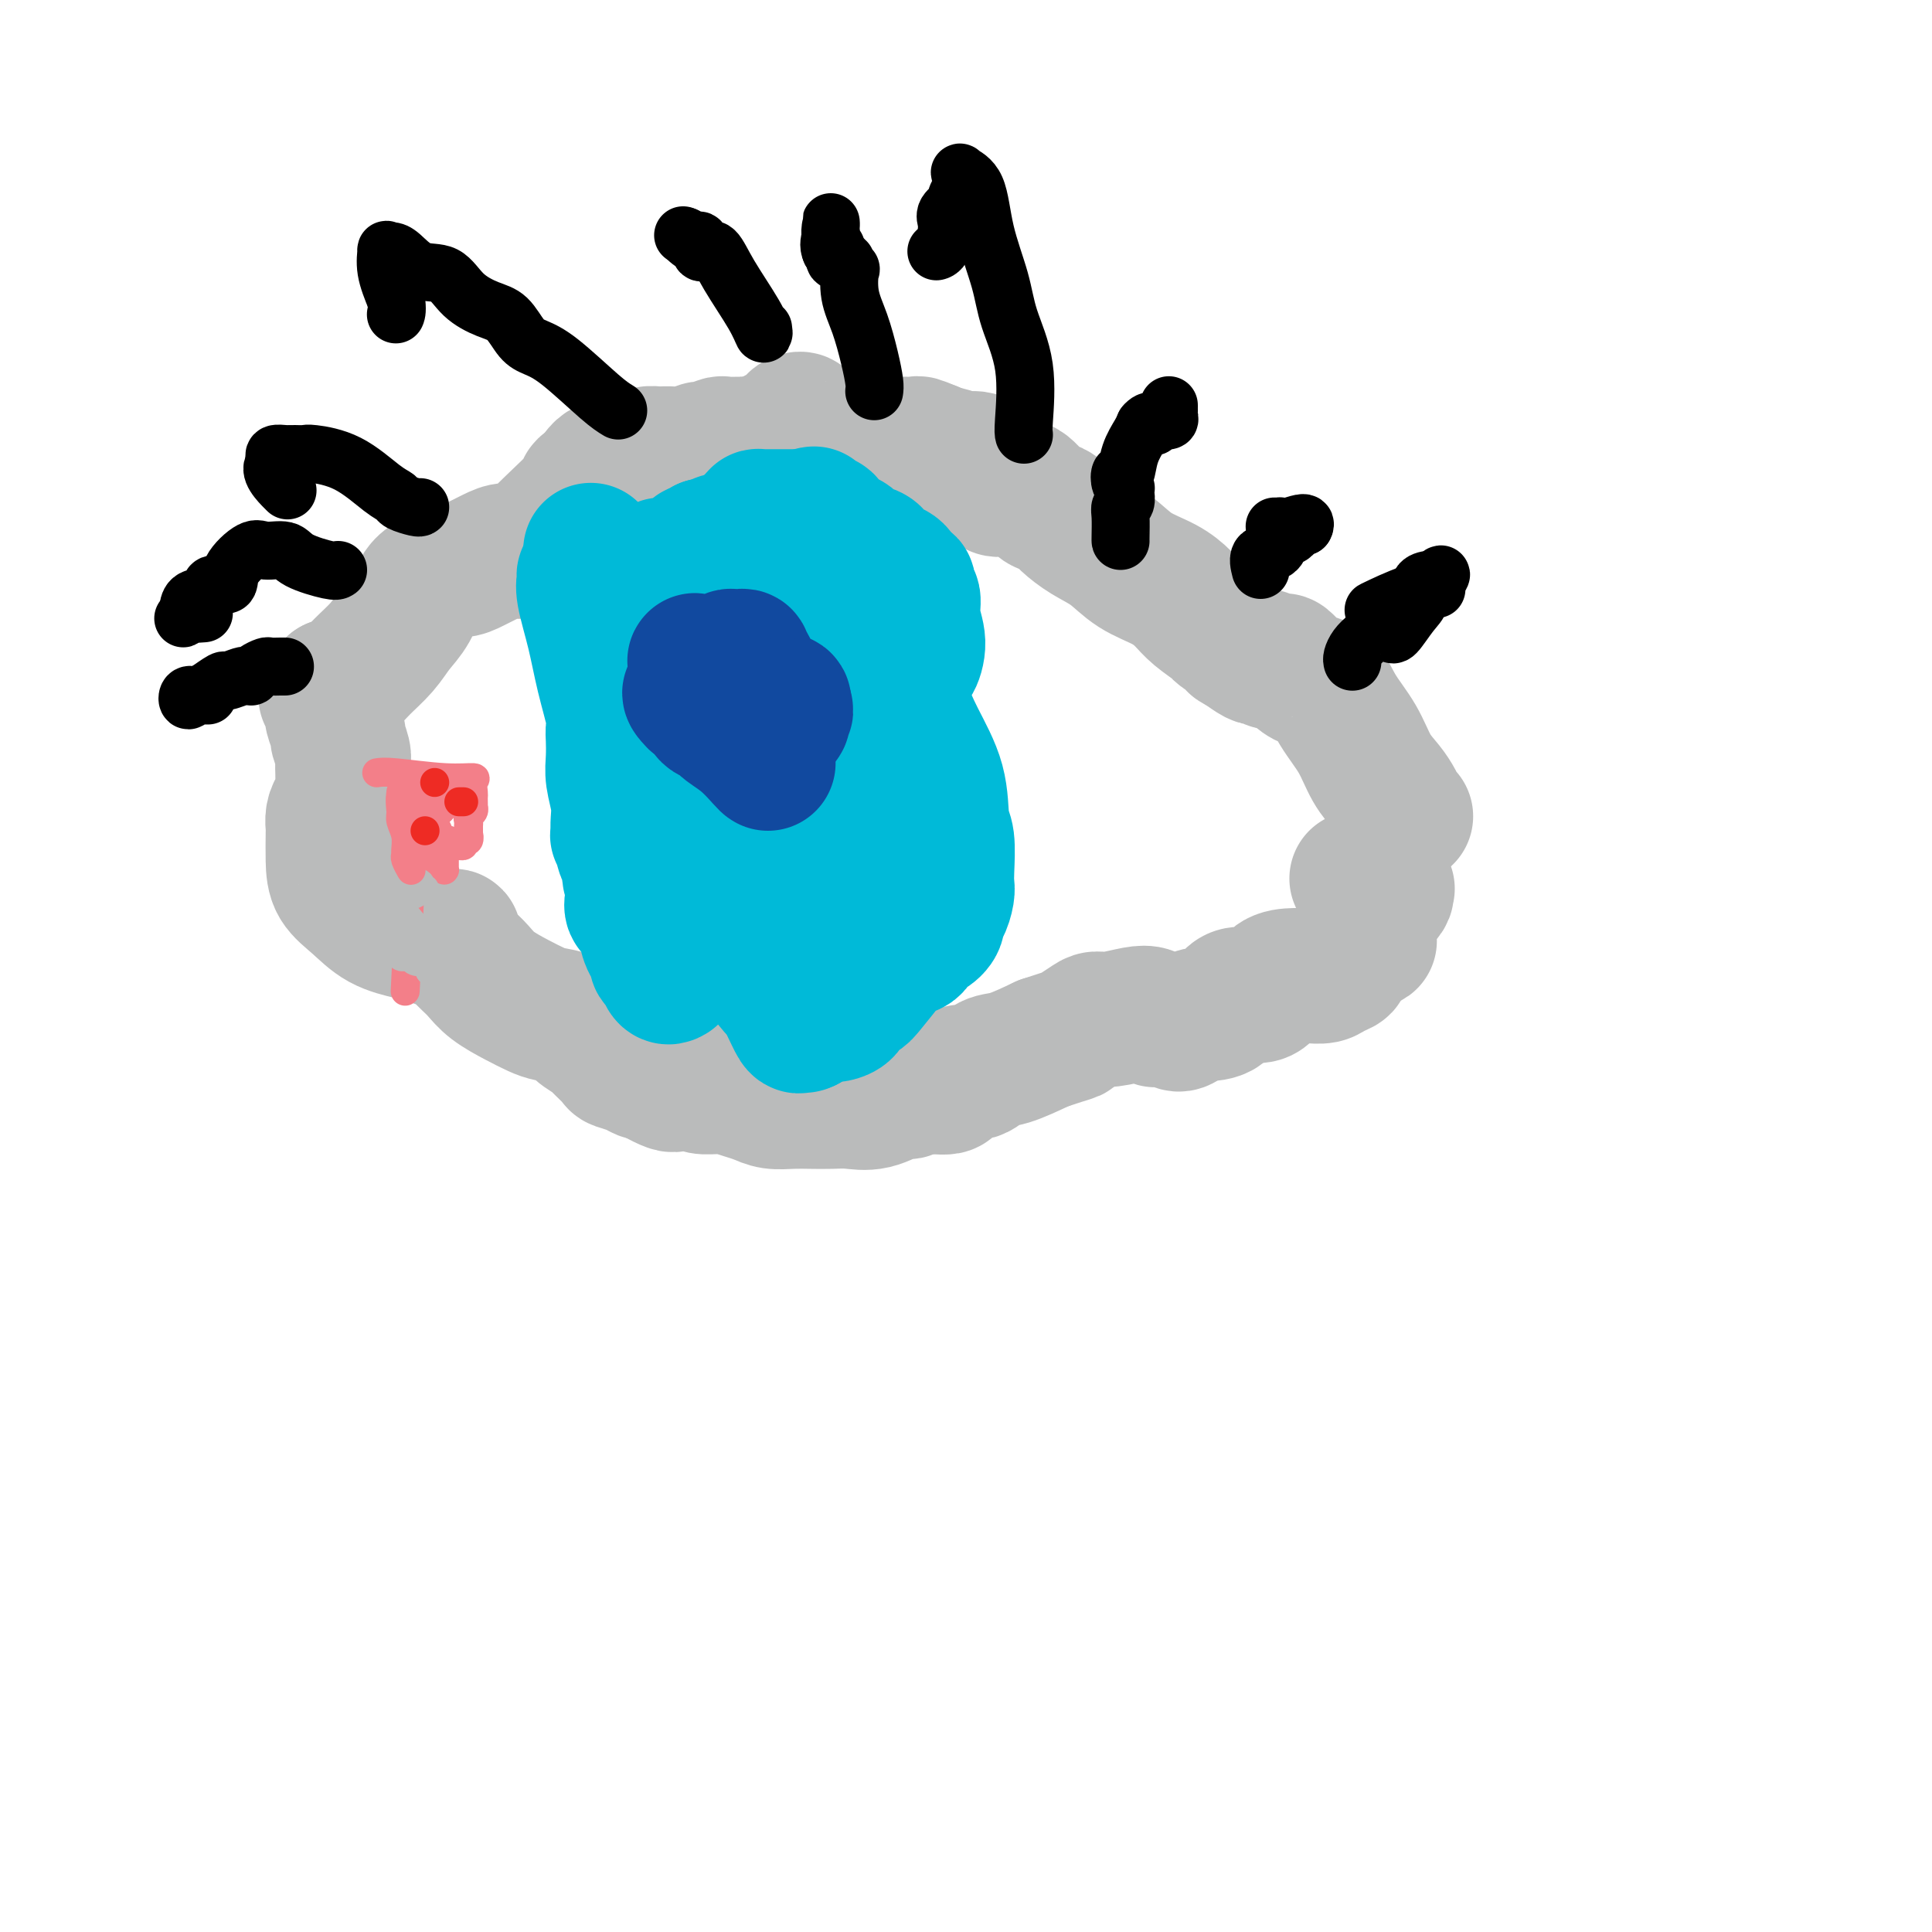 <svg viewBox='0 0 400 400' version='1.1' xmlns='http://www.w3.org/2000/svg' xmlns:xlink='http://www.w3.org/1999/xlink'><g fill='none' stroke='#BABBBB' stroke-width='28' stroke-linecap='round' stroke-linejoin='round'><path d='M291,169c-0.350,-0.265 -0.701,-0.530 -1,-1c-0.299,-0.470 -0.548,-1.145 -1,-2c-0.452,-0.855 -1.107,-1.890 -2,-3c-0.893,-1.110 -2.024,-2.296 -3,-4c-0.976,-1.704 -1.798,-3.926 -3,-6c-1.202,-2.074 -2.784,-3.999 -4,-6c-1.216,-2.001 -2.065,-4.077 -3,-5c-0.935,-0.923 -1.956,-0.691 -3,-1c-1.044,-0.309 -2.111,-1.158 -3,-2c-0.889,-0.842 -1.601,-1.676 -2,-2c-0.399,-0.324 -0.487,-0.138 -1,0c-0.513,0.138 -1.452,0.228 -2,0c-0.548,-0.228 -0.703,-0.772 -1,-1c-0.297,-0.228 -0.734,-0.138 -1,0c-0.266,0.138 -0.362,0.325 -1,0c-0.638,-0.325 -1.819,-1.163 -3,-2'/><path d='M257,134c-2.676,-1.349 -0.865,-0.720 -1,-1c-0.135,-0.280 -2.214,-1.468 -3,-2c-0.786,-0.532 -0.278,-0.410 -1,-1c-0.722,-0.590 -2.674,-1.894 -4,-3c-1.326,-1.106 -2.027,-2.014 -3,-3c-0.973,-0.986 -2.218,-2.049 -4,-3c-1.782,-0.951 -4.101,-1.788 -6,-3c-1.899,-1.212 -3.376,-2.798 -5,-4c-1.624,-1.202 -3.393,-2.022 -5,-3c-1.607,-0.978 -3.053,-2.116 -4,-3c-0.947,-0.884 -1.396,-1.515 -2,-2c-0.604,-0.485 -1.364,-0.824 -2,-1c-0.636,-0.176 -1.149,-0.187 -2,-1c-0.851,-0.813 -2.039,-2.426 -3,-3c-0.961,-0.574 -1.695,-0.110 -2,0c-0.305,0.110 -0.183,-0.135 -1,0c-0.817,0.135 -2.575,0.649 -3,0c-0.425,-0.649 0.482,-2.461 0,-3c-0.482,-0.539 -2.354,0.195 -3,0c-0.646,-0.195 -0.065,-1.319 0,-2c0.065,-0.681 -0.386,-0.918 -1,-1c-0.614,-0.082 -1.393,-0.007 -2,0c-0.607,0.007 -1.044,-0.053 -1,0c0.044,0.053 0.568,0.220 0,0c-0.568,-0.220 -2.230,-0.829 -3,-1c-0.770,-0.171 -0.649,0.094 -1,0c-0.351,-0.094 -1.176,-0.547 -2,-1'/><path d='M193,93c-3.545,-1.464 -2.908,-1.124 -3,-1c-0.092,0.124 -0.911,0.033 -2,0c-1.089,-0.033 -2.446,-0.009 -3,0c-0.554,0.009 -0.306,0.002 -1,0c-0.694,-0.002 -2.332,0.001 -3,0c-0.668,-0.001 -0.368,-0.004 -1,0c-0.632,0.004 -2.196,0.016 -3,0c-0.804,-0.016 -0.848,-0.060 -1,0c-0.152,0.060 -0.412,0.224 -1,0c-0.588,-0.224 -1.505,-0.834 -2,-1c-0.495,-0.166 -0.567,0.114 -1,0c-0.433,-0.114 -1.225,-0.623 -2,-1c-0.775,-0.377 -1.531,-0.624 -2,-1c-0.469,-0.376 -0.651,-0.882 -1,-1c-0.349,-0.118 -0.866,0.154 -1,0c-0.134,-0.154 0.115,-0.732 0,-1c-0.115,-0.268 -0.594,-0.227 -1,0c-0.406,0.227 -0.737,0.639 -1,1c-0.263,0.361 -0.456,0.671 -1,1c-0.544,0.329 -1.439,0.677 -2,1c-0.561,0.323 -0.790,0.623 -1,1c-0.210,0.377 -0.403,0.832 -1,1c-0.597,0.168 -1.599,0.048 -2,0c-0.401,-0.048 -0.200,-0.024 0,0'/><path d='M157,92c-1.943,0.618 -1.800,0.165 -2,0c-0.200,-0.165 -0.744,-0.040 -1,0c-0.256,0.040 -0.224,-0.004 -1,0c-0.776,0.004 -2.360,0.058 -3,0c-0.640,-0.058 -0.335,-0.226 -1,0c-0.665,0.226 -2.300,0.845 -3,1c-0.700,0.155 -0.465,-0.155 -1,0c-0.535,0.155 -1.841,0.774 -3,1c-1.159,0.226 -2.173,0.060 -3,0c-0.827,-0.060 -1.468,-0.013 -2,0c-0.532,0.013 -0.956,-0.007 -1,0c-0.044,0.007 0.292,0.040 0,0c-0.292,-0.040 -1.211,-0.155 -2,0c-0.789,0.155 -1.447,0.580 -2,1c-0.553,0.420 -1.000,0.835 -2,1c-1.000,0.165 -2.554,0.081 -3,0c-0.446,-0.081 0.217,-0.159 0,0c-0.217,0.159 -1.312,0.554 -2,1c-0.688,0.446 -0.968,0.944 -1,1c-0.032,0.056 0.184,-0.331 0,0c-0.184,0.331 -0.767,1.380 -1,2c-0.233,0.620 -0.117,0.810 0,1'/><path d='M123,101c-1.175,0.816 -2.114,0.356 -2,0c0.114,-0.356 1.279,-0.607 0,1c-1.279,1.607 -5.002,5.074 -7,7c-1.998,1.926 -2.271,2.312 -3,3c-0.729,0.688 -1.912,1.677 -3,2c-1.088,0.323 -2.079,-0.019 -3,0c-0.921,0.019 -1.770,0.400 -3,1c-1.230,0.600 -2.840,1.418 -4,2c-1.160,0.582 -1.871,0.928 -3,1c-1.129,0.072 -2.676,-0.130 -3,0c-0.324,0.130 0.574,0.593 0,1c-0.574,0.407 -2.622,0.759 -4,2c-1.378,1.241 -2.088,3.372 -3,5c-0.912,1.628 -2.028,2.751 -3,4c-0.972,1.249 -1.801,2.622 -3,4c-1.199,1.378 -2.769,2.762 -4,4c-1.231,1.238 -2.124,2.332 -3,3c-0.876,0.668 -1.736,0.911 -2,1c-0.264,0.089 0.067,0.026 0,0c-0.067,-0.026 -0.534,-0.013 -1,0'/><path d='M69,142c-2.944,3.539 -0.804,1.888 0,2c0.804,0.112 0.272,1.987 0,3c-0.272,1.013 -0.283,1.163 0,2c0.283,0.837 0.860,2.359 1,3c0.140,0.641 -0.159,0.400 0,1c0.159,0.600 0.774,2.043 1,3c0.226,0.957 0.061,1.430 0,2c-0.061,0.570 -0.019,1.237 0,2c0.019,0.763 0.015,1.621 0,2c-0.015,0.379 -0.043,0.277 0,1c0.043,0.723 0.155,2.270 0,3c-0.155,0.730 -0.577,0.644 -1,1c-0.423,0.356 -0.845,1.153 -1,2c-0.155,0.847 -0.042,1.744 0,2c0.042,0.256 0.012,-0.130 0,0c-0.012,0.130 -0.006,0.775 0,1c0.006,0.225 0.011,0.031 0,1c-0.011,0.969 -0.040,3.100 0,5c0.040,1.900 0.149,3.570 1,5c0.851,1.430 2.445,2.620 4,4c1.555,1.380 3.073,2.948 5,4c1.927,1.052 4.265,1.586 6,2c1.735,0.414 2.868,0.707 4,1'/><path d='M89,194c3.576,1.694 3.015,0.430 3,0c-0.015,-0.430 0.517,-0.025 1,0c0.483,0.025 0.918,-0.329 1,0c0.082,0.329 -0.189,1.341 0,2c0.189,0.659 0.837,0.963 1,1c0.163,0.037 -0.161,-0.195 0,0c0.161,0.195 0.807,0.818 1,1c0.193,0.182 -0.066,-0.075 0,0c0.066,0.075 0.458,0.482 1,1c0.542,0.518 1.235,1.147 2,2c0.765,0.853 1.602,1.930 3,3c1.398,1.070 3.356,2.135 5,3c1.644,0.865 2.973,1.531 4,2c1.027,0.469 1.750,0.739 3,1c1.250,0.261 3.025,0.511 4,1c0.975,0.489 1.148,1.216 2,2c0.852,0.784 2.381,1.624 3,2c0.619,0.376 0.326,0.286 1,1c0.674,0.714 2.313,2.230 3,3c0.687,0.770 0.421,0.794 1,1c0.579,0.206 2.002,0.594 3,1c0.998,0.406 1.571,0.830 2,1c0.429,0.170 0.715,0.085 1,0'/><path d='M134,222c7.887,4.515 5.103,1.801 5,1c-0.103,-0.801 2.475,0.310 4,1c1.525,0.690 1.996,0.959 3,1c1.004,0.041 2.540,-0.147 4,0c1.460,0.147 2.844,0.628 4,1c1.156,0.372 2.083,0.636 3,1c0.917,0.364 1.822,0.829 3,1c1.178,0.171 2.627,0.048 4,0c1.373,-0.048 2.668,-0.021 4,0c1.332,0.021 2.699,0.035 4,0c1.301,-0.035 2.536,-0.118 4,0c1.464,0.118 3.155,0.438 5,0c1.845,-0.438 3.842,-1.634 5,-2c1.158,-0.366 1.475,0.098 2,0c0.525,-0.098 1.258,-0.758 2,-1c0.742,-0.242 1.494,-0.066 2,0c0.506,0.066 0.768,0.024 1,0c0.232,-0.024 0.435,-0.029 1,0c0.565,0.029 1.491,0.092 2,0c0.509,-0.092 0.601,-0.338 1,-1c0.399,-0.662 1.104,-1.741 2,-2c0.896,-0.259 1.982,0.302 3,0c1.018,-0.302 1.966,-1.466 3,-2c1.034,-0.534 2.152,-0.438 4,-1c1.848,-0.562 4.424,-1.781 7,-3'/><path d='M216,216c6.616,-2.205 5.655,-1.719 6,-2c0.345,-0.281 1.994,-1.330 3,-2c1.006,-0.670 1.369,-0.960 2,-1c0.631,-0.040 1.530,0.172 3,0c1.470,-0.172 3.510,-0.727 5,-1c1.490,-0.273 2.430,-0.265 3,0c0.570,0.265 0.771,0.786 1,1c0.229,0.214 0.486,0.120 1,0c0.514,-0.120 1.286,-0.267 2,0c0.714,0.267 1.371,0.949 2,1c0.629,0.051 1.229,-0.530 2,-1c0.771,-0.470 1.713,-0.830 3,-1c1.287,-0.170 2.918,-0.151 4,-1c1.082,-0.849 1.615,-2.568 3,-3c1.385,-0.432 3.621,0.421 5,0c1.379,-0.421 1.902,-2.116 3,-3c1.098,-0.884 2.771,-0.958 4,-1c1.229,-0.042 2.013,-0.053 3,0c0.987,0.053 2.176,0.170 3,0c0.824,-0.170 1.284,-0.626 2,-1c0.716,-0.374 1.687,-0.667 2,-1c0.313,-0.333 -0.031,-0.705 0,-1c0.031,-0.295 0.437,-0.513 1,-1c0.563,-0.487 1.281,-1.244 2,-2'/><path d='M281,196c4.499,-2.104 1.745,-0.865 1,-1c-0.745,-0.135 0.519,-1.643 1,-2c0.481,-0.357 0.181,0.439 0,0c-0.181,-0.439 -0.242,-2.111 0,-3c0.242,-0.889 0.785,-0.994 1,-1c0.215,-0.006 0.100,0.087 0,0c-0.100,-0.087 -0.184,-0.353 0,-1c0.184,-0.647 0.637,-1.676 1,-2c0.363,-0.324 0.635,0.056 1,0c0.365,-0.056 0.823,-0.550 1,-1c0.177,-0.450 0.074,-0.857 0,-1c-0.074,-0.143 -0.117,-0.023 0,0c0.117,0.023 0.396,-0.050 0,0c-0.396,0.050 -1.465,0.224 -2,0c-0.535,-0.224 -0.536,-0.844 -1,-1c-0.464,-0.156 -1.393,0.154 -2,0c-0.607,-0.154 -0.894,-0.772 -1,-1c-0.106,-0.228 -0.030,-0.065 0,0c0.030,0.065 0.015,0.033 0,0'/></g>
<g fill='none' stroke='#00BAD8' stroke-width='28' stroke-linecap='round' stroke-linejoin='round'><path d='M139,202c-0.340,0.203 -0.680,0.406 -1,0c-0.320,-0.406 -0.621,-1.419 -1,-2c-0.379,-0.581 -0.836,-0.728 -1,-1c-0.164,-0.272 -0.034,-0.669 0,-1c0.034,-0.331 -0.029,-0.596 0,-1c0.029,-0.404 0.150,-0.946 0,-1c-0.150,-0.054 -0.569,0.380 -1,0c-0.431,-0.380 -0.872,-1.573 -1,-2c-0.128,-0.427 0.057,-0.089 0,-1c-0.057,-0.911 -0.355,-3.070 -1,-4c-0.645,-0.930 -1.637,-0.630 -2,-1c-0.363,-0.370 -0.097,-1.408 0,-2c0.097,-0.592 0.026,-0.736 0,-1c-0.026,-0.264 -0.007,-0.647 0,-1c0.007,-0.353 0.004,-0.677 0,-1'/><path d='M131,183c-1.249,-3.069 -0.372,-1.241 0,-1c0.372,0.241 0.240,-1.106 0,-2c-0.240,-0.894 -0.586,-1.335 -1,-2c-0.414,-0.665 -0.895,-1.554 -1,-2c-0.105,-0.446 0.168,-0.450 0,-1c-0.168,-0.550 -0.776,-1.647 -1,-2c-0.224,-0.353 -0.064,0.037 0,0c0.064,-0.037 0.031,-0.501 0,-1c-0.031,-0.499 -0.061,-1.033 0,-2c0.061,-0.967 0.212,-2.367 0,-4c-0.212,-1.633 -0.787,-3.501 -1,-5c-0.213,-1.499 -0.063,-2.631 0,-4c0.063,-1.369 0.040,-2.974 0,-4c-0.040,-1.026 -0.095,-1.472 0,-2c0.095,-0.528 0.341,-1.139 0,-3c-0.341,-1.861 -1.269,-4.972 -2,-8c-0.731,-3.028 -1.265,-5.974 -2,-9c-0.735,-3.026 -1.672,-6.131 -2,-8c-0.328,-1.869 -0.047,-2.501 0,-3c0.047,-0.499 -0.141,-0.865 0,-1c0.141,-0.135 0.612,-0.039 1,0c0.388,0.039 0.694,0.019 1,0'/><path d='M123,119c-1.270,-9.884 -0.445,-2.595 0,0c0.445,2.595 0.510,0.495 1,0c0.490,-0.495 1.406,0.613 2,1c0.594,0.387 0.866,0.051 1,0c0.134,-0.051 0.130,0.182 0,0c-0.130,-0.182 -0.387,-0.780 0,-1c0.387,-0.220 1.418,-0.063 2,0c0.582,0.063 0.714,0.031 1,0c0.286,-0.031 0.724,-0.060 1,0c0.276,0.060 0.388,0.208 1,0c0.612,-0.208 1.725,-0.773 2,-1c0.275,-0.227 -0.286,-0.117 0,0c0.286,0.117 1.420,0.242 2,0c0.580,-0.242 0.607,-0.852 1,-1c0.393,-0.148 1.152,0.167 2,0c0.848,-0.167 1.785,-0.814 2,-1c0.215,-0.186 -0.293,0.091 0,0c0.293,-0.091 1.388,-0.550 2,-1c0.612,-0.450 0.742,-0.890 1,-1c0.258,-0.110 0.645,0.112 1,0c0.355,-0.112 0.677,-0.556 1,-1'/><path d='M146,113c3.735,-0.944 1.573,-0.306 1,0c-0.573,0.306 0.442,0.278 1,0c0.558,-0.278 0.660,-0.807 1,-1c0.340,-0.193 0.918,-0.051 1,0c0.082,0.051 -0.332,0.011 0,0c0.332,-0.011 1.409,0.009 2,0c0.591,-0.009 0.697,-0.045 1,0c0.303,0.045 0.803,0.170 1,0c0.197,-0.170 0.090,-0.637 0,-1c-0.090,-0.363 -0.163,-0.623 0,-1c0.163,-0.377 0.564,-0.872 1,-1c0.436,-0.128 0.908,0.109 1,0c0.092,-0.109 -0.196,-0.565 0,-1c0.196,-0.435 0.877,-0.849 1,-1c0.123,-0.151 -0.313,-0.041 0,0c0.313,0.041 1.376,0.011 2,0c0.624,-0.011 0.810,-0.003 1,0c0.190,0.003 0.385,0.001 1,0c0.615,-0.001 1.649,-0.000 2,0c0.351,0.000 0.017,0.000 0,0c-0.017,-0.000 0.281,-0.000 1,0c0.719,0.000 1.860,0.000 3,0'/><path d='M167,107c3.157,-0.997 0.550,-0.488 0,0c-0.550,0.488 0.956,0.957 2,1c1.044,0.043 1.627,-0.339 2,0c0.373,0.339 0.536,1.401 1,2c0.464,0.599 1.227,0.737 2,1c0.773,0.263 1.554,0.651 2,1c0.446,0.349 0.557,0.658 1,1c0.443,0.342 1.218,0.718 2,1c0.782,0.282 1.573,0.471 2,1c0.427,0.529 0.492,1.398 1,2c0.508,0.602 1.459,0.936 2,1c0.541,0.064 0.671,-0.143 1,0c0.329,0.143 0.858,0.634 1,1c0.142,0.366 -0.101,0.607 0,1c0.101,0.393 0.548,0.940 1,1c0.452,0.060 0.910,-0.365 1,0c0.090,0.365 -0.189,1.521 0,2c0.189,0.479 0.847,0.280 1,1c0.153,0.720 -0.197,2.357 0,4c0.197,1.643 0.943,3.291 1,5c0.057,1.709 -0.573,3.480 -1,4c-0.427,0.520 -0.651,-0.211 -1,0c-0.349,0.211 -0.825,1.365 -1,2c-0.175,0.635 -0.050,0.753 0,1c0.050,0.247 0.025,0.624 0,1'/><path d='M187,141c-0.584,2.060 -0.545,3.209 0,5c0.545,1.791 1.596,4.223 3,7c1.404,2.777 3.161,5.899 4,9c0.839,3.101 0.762,6.180 1,8c0.238,1.820 0.793,2.379 1,4c0.207,1.621 0.065,4.303 0,6c-0.065,1.697 -0.054,2.408 0,3c0.054,0.592 0.153,1.066 0,2c-0.153,0.934 -0.556,2.329 -1,3c-0.444,0.671 -0.929,0.617 -1,1c-0.071,0.383 0.272,1.202 0,2c-0.272,0.798 -1.159,1.576 -2,2c-0.841,0.424 -1.636,0.495 -2,1c-0.364,0.505 -0.295,1.445 -1,2c-0.705,0.555 -2.182,0.725 -3,1c-0.818,0.275 -0.978,0.655 -2,2c-1.022,1.345 -2.908,3.657 -4,5c-1.092,1.343 -1.392,1.719 -2,2c-0.608,0.281 -1.525,0.468 -2,1c-0.475,0.532 -0.507,1.410 -1,2c-0.493,0.590 -1.445,0.893 -2,1c-0.555,0.107 -0.712,0.018 -1,0c-0.288,-0.018 -0.706,0.037 -1,0c-0.294,-0.037 -0.464,-0.164 -1,0c-0.536,0.164 -1.439,0.618 -2,1c-0.561,0.382 -0.781,0.691 -1,1'/><path d='M167,212c-1.186,0.479 -0.151,0.175 0,0c0.151,-0.175 -0.580,-0.223 -1,0c-0.420,0.223 -0.527,0.717 -1,0c-0.473,-0.717 -1.312,-2.647 -2,-4c-0.688,-1.353 -1.226,-2.131 -2,-3c-0.774,-0.869 -1.784,-1.829 -2,-3c-0.216,-1.171 0.364,-2.552 0,-3c-0.364,-0.448 -1.670,0.036 -2,0c-0.330,-0.036 0.318,-0.591 0,-1c-0.318,-0.409 -1.602,-0.673 -2,-1c-0.398,-0.327 0.089,-0.716 0,-1c-0.089,-0.284 -0.756,-0.463 -1,-1c-0.244,-0.537 -0.065,-1.434 0,-2c0.065,-0.566 0.018,-0.803 0,-1c-0.018,-0.197 -0.005,-0.354 0,-1c0.005,-0.646 0.002,-1.780 0,-2c-0.002,-0.220 -0.002,0.475 0,0c0.002,-0.475 0.007,-2.121 0,-3c-0.007,-0.879 -0.027,-0.993 0,-2c0.027,-1.007 0.100,-2.909 0,-4c-0.100,-1.091 -0.373,-1.371 -1,-2c-0.627,-0.629 -1.608,-1.608 -2,-2c-0.392,-0.392 -0.196,-0.196 0,0'/><path d='M151,176c-0.618,-3.420 -0.165,-1.468 0,-1c0.165,0.468 0.040,-0.546 0,-1c-0.040,-0.454 0.004,-0.348 0,-1c-0.004,-0.652 -0.057,-2.063 0,-3c0.057,-0.937 0.223,-1.402 0,-2c-0.223,-0.598 -0.833,-1.331 -1,-2c-0.167,-0.669 0.111,-1.276 0,-2c-0.111,-0.724 -0.612,-1.564 -1,-2c-0.388,-0.436 -0.664,-0.466 -1,-1c-0.336,-0.534 -0.731,-1.571 -1,-2c-0.269,-0.429 -0.412,-0.248 -1,-2c-0.588,-1.752 -1.622,-5.436 -2,-7c-0.378,-1.564 -0.101,-1.010 0,-1c0.101,0.010 0.027,-0.526 0,-1c-0.027,-0.474 -0.008,-0.885 0,-1c0.008,-0.115 0.005,0.068 0,0c-0.005,-0.068 -0.013,-0.386 0,-1c0.013,-0.614 0.048,-1.524 0,-2c-0.048,-0.476 -0.178,-0.519 0,-1c0.178,-0.481 0.663,-1.399 1,-2c0.337,-0.601 0.525,-0.886 1,-1c0.475,-0.114 1.238,-0.057 2,0'/><path d='M148,140c1.125,-1.630 1.936,-0.706 2,-1c0.064,-0.294 -0.620,-1.806 0,-2c0.620,-0.194 2.543,0.929 4,-1c1.457,-1.929 2.446,-6.910 3,-9c0.554,-2.090 0.672,-1.288 1,-1c0.328,0.288 0.864,0.063 1,0c0.136,-0.063 -0.130,0.036 0,0c0.130,-0.036 0.655,-0.206 1,0c0.345,0.206 0.509,0.788 1,1c0.491,0.212 1.307,0.055 2,0c0.693,-0.055 1.262,-0.007 2,0c0.738,0.007 1.644,-0.028 2,0c0.356,0.028 0.162,0.120 0,0c-0.162,-0.120 -0.293,-0.452 0,0c0.293,0.452 1.008,1.688 1,3c-0.008,1.312 -0.741,2.702 -1,4c-0.259,1.298 -0.045,2.505 0,4c0.045,1.495 -0.081,3.277 0,5c0.081,1.723 0.368,3.387 1,5c0.632,1.613 1.609,3.175 2,4c0.391,0.825 0.195,0.912 0,1'/><path d='M170,153c0.465,4.084 0.128,1.294 0,0c-0.128,-1.294 -0.046,-1.090 0,0c0.046,1.090 0.055,3.068 0,4c-0.055,0.932 -0.174,0.818 0,1c0.174,0.182 0.642,0.660 1,1c0.358,0.340 0.608,0.542 1,1c0.392,0.458 0.927,1.172 1,2c0.073,0.828 -0.317,1.771 0,3c0.317,1.229 1.340,2.746 2,4c0.660,1.254 0.958,2.247 1,3c0.042,0.753 -0.171,1.266 0,2c0.171,0.734 0.726,1.689 1,2c0.274,0.311 0.267,-0.022 0,0c-0.267,0.022 -0.792,0.398 -1,1c-0.208,0.602 -0.097,1.429 0,2c0.097,0.571 0.181,0.885 0,1c-0.181,0.115 -0.626,0.031 -1,0c-0.374,-0.031 -0.678,-0.008 -1,0c-0.322,0.008 -0.664,0.002 -1,0c-0.336,-0.002 -0.668,-0.001 -1,0'/><path d='M172,180c-1.199,1.011 -1.696,1.538 -2,2c-0.304,0.462 -0.415,0.860 -1,1c-0.585,0.140 -1.645,0.023 -2,0c-0.355,-0.023 -0.004,0.049 0,0c0.004,-0.049 -0.339,-0.220 -1,0c-0.661,0.220 -1.641,0.829 -2,1c-0.359,0.171 -0.096,-0.098 0,-1c0.096,-0.902 0.026,-2.438 0,-3c-0.026,-0.562 -0.007,-0.151 0,0c0.007,0.151 0.002,0.043 0,0c-0.002,-0.043 -0.001,-0.022 0,0'/></g>
<g fill='none' stroke='#11499F' stroke-width='28' stroke-linecap='round' stroke-linejoin='round'><path d='M159,158c-0.097,-0.054 -0.194,-0.107 -1,-1c-0.806,-0.893 -2.320,-2.624 -4,-4c-1.680,-1.376 -3.525,-2.397 -4,-3c-0.475,-0.603 0.420,-0.789 0,-1c-0.420,-0.211 -2.154,-0.448 -3,-1c-0.846,-0.552 -0.805,-1.418 -1,-2c-0.195,-0.582 -0.627,-0.881 -1,-1c-0.373,-0.119 -0.686,-0.060 -1,0'/><path d='M144,145c-2.321,-2.290 -0.623,-1.514 0,-2c0.623,-0.486 0.171,-2.235 0,-3c-0.171,-0.765 -0.061,-0.545 0,-1c0.061,-0.455 0.075,-1.586 0,-2c-0.075,-0.414 -0.238,-0.111 0,0c0.238,0.111 0.876,0.031 1,0c0.124,-0.031 -0.265,-0.012 0,0c0.265,0.012 1.184,0.017 2,0c0.816,-0.017 1.528,-0.057 2,0c0.472,0.057 0.705,0.210 1,0c0.295,-0.210 0.653,-0.785 1,-1c0.347,-0.215 0.684,-0.071 1,0c0.316,0.071 0.610,0.067 1,0c0.390,-0.067 0.876,-0.198 1,0c0.124,0.198 -0.112,0.726 0,1c0.112,0.274 0.574,0.294 1,1c0.426,0.706 0.815,2.097 1,3c0.185,0.903 0.166,1.316 1,2c0.834,0.684 2.523,1.637 3,2c0.477,0.363 -0.256,0.136 0,0c0.256,-0.136 1.502,-0.182 2,0c0.498,0.182 0.249,0.591 0,1'/><path d='M162,146c1.359,1.653 0.257,0.787 0,1c-0.257,0.213 0.330,1.507 0,2c-0.330,0.493 -1.576,0.185 -2,0c-0.424,-0.185 -0.024,-0.245 0,0c0.024,0.245 -0.327,0.797 -1,1c-0.673,0.203 -1.668,0.058 -2,0c-0.332,-0.058 -0.002,-0.030 0,0c0.002,0.030 -0.325,0.061 -1,0c-0.675,-0.061 -1.697,-0.212 -2,0c-0.303,0.212 0.115,0.789 0,1c-0.115,0.211 -0.762,0.057 -1,0c-0.238,-0.057 -0.068,-0.016 0,0c0.068,0.016 0.034,0.008 0,0'/></g>
<g fill='none' stroke='#000000' stroke-width='12' stroke-linecap='round' stroke-linejoin='round'><path d='M280,137c-0.065,-0.249 -0.130,-0.497 0,-1c0.130,-0.503 0.455,-1.260 1,-2c0.545,-0.740 1.310,-1.463 2,-2c0.690,-0.537 1.304,-0.889 2,-1c0.696,-0.111 1.473,0.018 2,0c0.527,-0.018 0.805,-0.183 1,0c0.195,0.183 0.308,0.714 1,0c0.692,-0.714 1.965,-2.675 3,-4c1.035,-1.325 1.834,-2.015 2,-3c0.166,-0.985 -0.302,-2.265 0,-3c0.302,-0.735 1.372,-0.924 2,-1c0.628,-0.076 0.814,-0.038 1,0'/><path d='M297,120c2.644,-2.465 0.752,-0.127 0,1c-0.752,1.127 -0.366,1.044 0,1c0.366,-0.044 0.711,-0.051 0,0c-0.711,0.051 -2.479,0.158 -5,1c-2.521,0.842 -5.794,2.419 -7,3c-1.206,0.581 -0.345,0.166 0,0c0.345,-0.166 0.172,-0.083 0,0'/><path d='M261,118c-0.308,-1.218 -0.615,-2.435 0,-3c0.615,-0.565 2.153,-0.476 3,-1c0.847,-0.524 1.001,-1.660 1,-2c-0.001,-0.340 -0.159,0.115 0,0c0.159,-0.115 0.634,-0.801 1,-1c0.366,-0.199 0.623,0.090 1,0c0.377,-0.090 0.874,-0.560 1,-1c0.126,-0.440 -0.120,-0.849 0,-1c0.120,-0.151 0.606,-0.043 1,0c0.394,0.043 0.697,0.022 1,0'/><path d='M270,109c0.839,-1.392 -1.565,-0.373 -3,0c-1.435,0.373 -1.901,0.100 -2,0c-0.099,-0.100 0.169,-0.027 0,0c-0.169,0.027 -0.776,0.007 -1,0c-0.224,-0.007 -0.064,-0.002 0,0c0.064,0.002 0.032,0.001 0,0'/><path d='M232,112c-0.008,-0.026 -0.016,-0.052 0,-1c0.016,-0.948 0.057,-2.818 0,-4c-0.057,-1.182 -0.212,-1.676 0,-2c0.212,-0.324 0.790,-0.479 1,-1c0.210,-0.521 0.053,-1.409 0,-2c-0.053,-0.591 -0.001,-0.885 0,-1c0.001,-0.115 -0.049,-0.052 0,0c0.049,0.052 0.197,0.094 0,0c-0.197,-0.094 -0.740,-0.322 -1,-1c-0.260,-0.678 -0.238,-1.806 0,-2c0.238,-0.194 0.693,0.546 1,0c0.307,-0.546 0.467,-2.378 1,-4c0.533,-1.622 1.438,-3.035 2,-4c0.562,-0.965 0.781,-1.483 1,-2'/><path d='M237,88c1.260,-1.563 1.911,-0.471 2,0c0.089,0.471 -0.382,0.320 0,0c0.382,-0.320 1.619,-0.808 2,-1c0.381,-0.192 -0.094,-0.089 0,0c0.094,0.089 0.757,0.164 1,0c0.243,-0.164 0.065,-0.566 0,-1c-0.065,-0.434 -0.017,-0.901 0,-1c0.017,-0.099 0.005,0.169 0,0c-0.005,-0.169 -0.001,-0.776 0,-1c0.001,-0.224 0.000,-0.064 0,0c-0.000,0.064 -0.000,0.032 0,0'/><path d='M212,90c-0.081,-0.278 -0.161,-0.555 0,-3c0.161,-2.445 0.564,-7.057 0,-11c-0.564,-3.943 -2.096,-7.218 -3,-10c-0.904,-2.782 -1.181,-5.073 -2,-8c-0.819,-2.927 -2.181,-6.491 -3,-10c-0.819,-3.509 -1.095,-6.964 -2,-9c-0.905,-2.036 -2.437,-2.652 -3,-3c-0.563,-0.348 -0.155,-0.426 0,0c0.155,0.426 0.058,1.356 0,2c-0.058,0.644 -0.076,1.002 0,1c0.076,-0.002 0.245,-0.363 0,0c-0.245,0.363 -0.903,1.449 -1,2c-0.097,0.551 0.366,0.568 0,1c-0.366,0.432 -1.562,1.281 -2,2c-0.438,0.719 -0.118,1.309 0,2c0.118,0.691 0.034,1.483 0,2c-0.034,0.517 -0.017,0.758 0,1'/><path d='M196,49c-0.917,2.690 -1.708,2.917 -2,3c-0.292,0.083 -0.083,0.024 0,0c0.083,-0.024 0.042,-0.012 0,0'/><path d='M181,81c0.069,-0.454 0.137,-0.907 0,-2c-0.137,-1.093 -0.480,-2.824 -1,-5c-0.520,-2.176 -1.215,-4.796 -2,-7c-0.785,-2.204 -1.658,-3.992 -2,-6c-0.342,-2.008 -0.152,-4.236 0,-5c0.152,-0.764 0.265,-0.065 0,0c-0.265,0.065 -0.908,-0.503 -1,-1c-0.092,-0.497 0.368,-0.921 0,-1c-0.368,-0.079 -1.566,0.189 -2,0c-0.434,-0.189 -0.106,-0.834 0,-1c0.106,-0.166 -0.010,0.148 0,0c0.010,-0.148 0.146,-0.756 0,-1c-0.146,-0.244 -0.573,-0.122 -1,0'/><path d='M172,52c-0.619,-1.249 -0.166,-2.371 0,-3c0.166,-0.629 0.043,-0.766 0,-1c-0.043,-0.234 -0.008,-0.567 0,-1c0.008,-0.433 -0.012,-0.967 0,-1c0.012,-0.033 0.056,0.436 0,1c-0.056,0.564 -0.211,1.223 0,2c0.211,0.777 0.788,1.671 1,2c0.212,0.329 0.061,0.094 0,0c-0.061,-0.094 -0.030,-0.047 0,0'/><path d='M158,68c0.095,0.673 0.191,1.346 0,1c-0.191,-0.346 -0.668,-1.713 -2,-4c-1.332,-2.287 -3.519,-5.496 -5,-8c-1.481,-2.504 -2.256,-4.303 -3,-5c-0.744,-0.697 -1.456,-0.291 -2,0c-0.544,0.291 -0.920,0.467 -1,0c-0.080,-0.467 0.136,-1.575 0,-2c-0.136,-0.425 -0.624,-0.165 -1,0c-0.376,0.165 -0.640,0.237 -1,0c-0.360,-0.237 -0.817,-0.782 -1,-1c-0.183,-0.218 -0.091,-0.109 0,0'/><path d='M142,49c-1.000,-0.500 -0.500,-0.250 0,0'/><path d='M128,85c-0.917,-0.558 -1.834,-1.116 -4,-3c-2.166,-1.884 -5.582,-5.095 -8,-7c-2.418,-1.905 -3.837,-2.504 -5,-3c-1.163,-0.496 -2.070,-0.890 -3,-2c-0.930,-1.110 -1.882,-2.936 -3,-4c-1.118,-1.064 -2.400,-1.367 -4,-2c-1.600,-0.633 -3.517,-1.595 -5,-3c-1.483,-1.405 -2.531,-3.251 -4,-4c-1.469,-0.749 -3.360,-0.400 -5,-1c-1.640,-0.600 -3.029,-2.151 -4,-3c-0.971,-0.849 -1.523,-0.998 -2,-1c-0.477,-0.002 -0.881,0.144 -1,0c-0.119,-0.144 0.045,-0.577 0,0c-0.045,0.577 -0.299,2.165 0,4c0.299,1.835 1.149,3.918 2,6'/><path d='M82,62c0.310,2.226 0.083,2.792 0,3c-0.083,0.208 -0.024,0.060 0,0c0.024,-0.060 0.012,-0.030 0,0'/><path d='M87,105c-0.100,0.089 -0.201,0.179 -1,0c-0.799,-0.179 -2.298,-0.626 -3,-1c-0.702,-0.374 -0.607,-0.675 -1,-1c-0.393,-0.325 -1.275,-0.676 -3,-2c-1.725,-1.324 -4.294,-3.623 -7,-5c-2.706,-1.377 -5.550,-1.833 -7,-2c-1.450,-0.167 -1.506,-0.046 -2,0c-0.494,0.046 -1.425,0.015 -2,0c-0.575,-0.015 -0.795,-0.015 -1,0c-0.205,0.015 -0.395,0.045 -1,0c-0.605,-0.045 -1.624,-0.166 -2,0c-0.376,0.166 -0.107,0.619 0,1c0.107,0.381 0.054,0.691 0,1'/><path d='M57,96c-1.869,1.131 0.958,3.958 2,5c1.042,1.042 0.298,0.298 0,0c-0.298,-0.298 -0.149,-0.149 0,0'/><path d='M70,118c-0.229,0.164 -0.457,0.328 -2,0c-1.543,-0.328 -4.400,-1.148 -6,-2c-1.600,-0.852 -1.942,-1.737 -3,-2c-1.058,-0.263 -2.830,0.096 -4,0c-1.170,-0.096 -1.736,-0.646 -3,0c-1.264,0.646 -3.225,2.487 -4,4c-0.775,1.513 -0.365,2.699 -1,3c-0.635,0.301 -2.314,-0.284 -3,0c-0.686,0.284 -0.380,1.435 -1,2c-0.620,0.565 -2.166,0.543 -3,1c-0.834,0.457 -0.955,1.392 -1,2c-0.045,0.608 -0.013,0.888 0,1c0.013,0.112 0.006,0.056 0,0'/><path d='M39,127c-2.039,2.011 -0.638,0.539 0,0c0.638,-0.539 0.511,-0.144 1,0c0.489,0.144 1.593,0.039 2,0c0.407,-0.039 0.116,-0.011 0,0c-0.116,0.011 -0.058,0.006 0,0'/><path d='M59,138c-0.213,-0.006 -0.425,-0.012 -1,0c-0.575,0.012 -1.512,0.042 -2,0c-0.488,-0.042 -0.527,-0.154 -1,0c-0.473,0.154 -1.382,0.576 -2,1c-0.618,0.424 -0.947,0.850 -1,1c-0.053,0.150 0.171,0.024 0,0c-0.171,-0.024 -0.736,0.053 -1,0c-0.264,-0.053 -0.225,-0.238 -1,0c-0.775,0.238 -2.362,0.899 -3,1c-0.638,0.101 -0.326,-0.357 -1,0c-0.674,0.357 -2.336,1.531 -3,2c-0.664,0.469 -0.332,0.235 0,0'/><path d='M43,143c-2.366,1.001 -0.281,1.005 0,1c0.281,-0.005 -1.241,-0.019 -2,0c-0.759,0.019 -0.753,0.072 -1,0c-0.247,-0.072 -0.746,-0.268 -1,0c-0.254,0.268 -0.264,1.000 0,1c0.264,0.000 0.802,-0.731 1,-1c0.198,-0.269 0.057,-0.077 0,0c-0.057,0.077 -0.028,0.038 0,0'/></g>
<g fill='none' stroke='#F37F89' stroke-width='6' stroke-linecap='round' stroke-linejoin='round'><path d='M83,164c-0.089,0.728 -0.179,1.455 0,2c0.179,0.545 0.626,0.906 1,1c0.374,0.094 0.675,-0.080 1,0c0.325,0.080 0.675,0.413 1,1c0.325,0.587 0.626,1.427 1,2c0.374,0.573 0.821,0.878 1,1c0.179,0.122 0.089,0.061 0,0'/><path d='M88,171c1.161,0.954 1.565,-0.163 2,0c0.435,0.163 0.901,1.604 1,2c0.099,0.396 -0.170,-0.254 0,0c0.170,0.254 0.778,1.413 1,2c0.222,0.587 0.059,0.602 0,1c-0.059,0.398 -0.015,1.179 0,2c0.015,0.821 0.002,1.682 0,2c-0.002,0.318 0.008,0.094 0,0c-0.008,-0.094 -0.033,-0.056 0,0c0.033,0.056 0.124,0.130 0,0c-0.124,-0.130 -0.464,-0.466 -1,-1c-0.536,-0.534 -1.268,-1.267 -2,-2'/><path d='M89,177c-0.422,-0.631 0.024,-0.708 0,-1c-0.024,-0.292 -0.519,-0.800 -1,-1c-0.481,-0.200 -0.948,-0.092 -1,0c-0.052,0.092 0.312,0.168 0,0c-0.312,-0.168 -1.300,-0.581 -2,-1c-0.700,-0.419 -1.111,-0.844 -1,-1c0.111,-0.156 0.746,-0.045 1,0c0.254,0.045 0.127,0.022 0,0'/><path d='M85,173c-0.618,-0.796 -0.165,-0.787 0,-1c0.165,-0.213 0.040,-0.647 0,-1c-0.040,-0.353 0.003,-0.625 0,-1c-0.003,-0.375 -0.053,-0.855 0,0c0.053,0.855 0.210,3.044 0,10c-0.210,6.956 -0.787,18.681 -1,23c-0.213,4.319 -0.061,1.234 0,0c0.061,-1.234 0.030,-0.617 0,0'/></g>
<g fill='none' stroke='#BABBBB' stroke-width='6' stroke-linecap='round' stroke-linejoin='round'><path d='M73,193c0.363,-0.015 0.725,-0.029 1,0c0.275,0.029 0.462,0.102 1,0c0.538,-0.102 1.425,-0.377 2,0c0.575,0.377 0.836,1.408 1,2c0.164,0.592 0.229,0.746 1,1c0.771,0.254 2.247,0.608 3,1c0.753,0.392 0.784,0.824 1,1c0.216,0.176 0.617,0.098 1,0c0.383,-0.098 0.746,-0.217 1,0c0.254,0.217 0.398,0.769 1,1c0.602,0.231 1.662,0.139 2,0c0.338,-0.139 -0.046,-0.325 0,0c0.046,0.325 0.523,1.163 1,2'/><path d='M89,201c3.163,1.238 3.072,0.331 3,0c-0.072,-0.331 -0.124,-0.088 0,0c0.124,0.088 0.426,0.021 1,0c0.574,-0.021 1.422,0.006 2,0c0.578,-0.006 0.886,-0.044 1,0c0.114,0.044 0.034,0.171 0,0c-0.034,-0.171 -0.020,-0.639 0,-1c0.020,-0.361 0.047,-0.616 0,-1c-0.047,-0.384 -0.168,-0.898 -1,-1c-0.832,-0.102 -2.373,0.209 -4,0c-1.627,-0.209 -3.338,-0.936 -5,-2c-1.662,-1.064 -3.275,-2.463 -4,-3c-0.725,-0.537 -0.561,-0.210 -1,0c-0.439,0.210 -1.481,0.305 -2,0c-0.519,-0.305 -0.516,-1.010 -1,-1c-0.484,0.010 -1.454,0.736 -2,1c-0.546,0.264 -0.668,0.068 -1,0c-0.332,-0.068 -0.872,-0.008 -1,0c-0.128,0.008 0.158,-0.036 0,0c-0.158,0.036 -0.759,0.153 -1,0c-0.241,-0.153 -0.120,-0.577 0,-1'/><path d='M73,192c-3.387,-1.319 -0.855,-1.617 0,-2c0.855,-0.383 0.032,-0.853 0,-1c-0.032,-0.147 0.726,0.027 1,-1c0.274,-1.027 0.062,-3.256 0,-4c-0.062,-0.744 0.025,-0.003 0,0c-0.025,0.003 -0.161,-0.731 0,-1c0.161,-0.269 0.621,-0.072 1,0c0.379,0.072 0.679,0.019 1,0c0.321,-0.019 0.663,-0.005 1,0c0.337,0.005 0.669,0.001 1,0c0.331,-0.001 0.662,-0.000 1,0c0.338,0.000 0.682,-0.001 1,0c0.318,0.001 0.610,0.003 1,0c0.390,-0.003 0.878,-0.011 1,0c0.122,0.011 -0.122,0.042 0,0c0.122,-0.042 0.610,-0.158 1,0c0.390,0.158 0.682,0.589 1,1c0.318,0.411 0.663,0.803 1,1c0.337,0.197 0.668,0.199 1,0c0.332,-0.199 0.666,-0.600 1,-1'/><path d='M87,184c1.975,0.047 0.413,0.166 0,0c-0.413,-0.166 0.324,-0.617 0,-1c-0.324,-0.383 -1.708,-0.697 -2,-1c-0.292,-0.303 0.509,-0.596 0,-1c-0.509,-0.404 -2.326,-0.921 -3,-1c-0.674,-0.079 -0.204,0.280 0,0c0.204,-0.280 0.143,-1.198 0,-2c-0.143,-0.802 -0.368,-1.487 -1,-2c-0.632,-0.513 -1.673,-0.852 -2,-1c-0.327,-0.148 0.059,-0.103 0,0c-0.059,0.103 -0.562,0.264 -1,0c-0.438,-0.264 -0.811,-0.953 -1,-1c-0.189,-0.047 -0.195,0.549 0,1c0.195,0.451 0.590,0.758 1,1c0.410,0.242 0.834,0.418 1,1c0.166,0.582 0.076,1.568 0,2c-0.076,0.432 -0.136,0.309 0,1c0.136,0.691 0.467,2.198 1,3c0.533,0.802 1.266,0.901 2,1'/><path d='M82,184c0.627,2.024 0.195,2.584 1,4c0.805,1.416 2.846,3.687 4,5c1.154,1.313 1.421,1.668 2,2c0.579,0.332 1.471,0.642 2,1c0.529,0.358 0.694,0.764 1,1c0.306,0.236 0.752,0.302 1,0c0.248,-0.302 0.298,-0.971 0,-1c-0.298,-0.029 -0.944,0.581 -1,0c-0.056,-0.581 0.479,-2.352 0,-3c-0.479,-0.648 -1.974,-0.174 -3,0c-1.026,0.174 -1.585,0.047 -2,0c-0.415,-0.047 -0.686,-0.012 -1,0c-0.314,0.012 -0.672,0.003 -1,0c-0.328,-0.003 -0.627,-0.001 -1,0c-0.373,0.001 -0.821,0.000 -1,0c-0.179,-0.000 -0.090,-0.000 0,0'/><path d='M83,193c-1.392,0.186 -0.373,0.650 0,1c0.373,0.350 0.100,0.588 0,1c-0.100,0.412 -0.026,1.000 0,1c0.026,-0.000 0.003,-0.589 0,-1c-0.003,-0.411 0.013,-0.646 0,-1c-0.013,-0.354 -0.056,-0.827 0,-1c0.056,-0.173 0.211,-0.046 0,0c-0.211,0.046 -0.788,0.012 -1,0c-0.212,-0.012 -0.061,-0.004 0,0c0.061,0.004 0.030,0.002 0,0'/></g>
<g fill='none' stroke='#F37F89' stroke-width='6' stroke-linecap='round' stroke-linejoin='round'><path d='M78,160c0.740,-0.117 1.480,-0.235 4,0c2.520,0.235 6.819,0.822 10,1c3.181,0.178 5.245,-0.055 6,0c0.755,0.055 0.202,0.397 0,1c-0.202,0.603 -0.055,1.467 0,2c0.055,0.533 0.016,0.734 0,1c-0.016,0.266 -0.008,0.596 0,1c0.008,0.404 0.016,0.882 0,1c-0.016,0.118 -0.057,-0.123 0,0c0.057,0.123 0.211,0.610 0,1c-0.211,0.390 -0.789,0.682 -1,1c-0.211,0.318 -0.057,0.663 0,1c0.057,0.337 0.015,0.668 0,1c-0.015,0.332 -0.004,0.666 0,1c0.004,0.334 0.002,0.667 0,1'/><path d='M97,173c-0.172,1.791 -0.103,0.270 0,0c0.103,-0.270 0.239,0.712 0,1c-0.239,0.288 -0.851,-0.118 -1,0c-0.149,0.118 0.167,0.760 0,1c-0.167,0.240 -0.818,0.079 -1,0c-0.182,-0.079 0.103,-0.077 0,0c-0.103,0.077 -0.596,0.228 -1,0c-0.404,-0.228 -0.720,-0.835 -1,-1c-0.280,-0.165 -0.524,0.113 -1,0c-0.476,-0.113 -1.185,-0.618 -2,-1c-0.815,-0.382 -1.735,-0.642 -2,-1c-0.265,-0.358 0.125,-0.814 0,-1c-0.125,-0.186 -0.765,-0.101 -1,0c-0.235,0.101 -0.063,0.220 0,0c0.063,-0.220 0.018,-0.777 0,-1c-0.018,-0.223 -0.009,-0.111 0,0'/><path d='M87,170c-1.374,-0.702 0.193,-0.956 1,-1c0.807,-0.044 0.856,0.121 1,0c0.144,-0.121 0.382,-0.530 1,-1c0.618,-0.470 1.616,-1.002 2,-2c0.384,-0.998 0.155,-2.462 0,-3c-0.155,-0.538 -0.237,-0.152 0,0c0.237,0.152 0.793,0.068 1,0c0.207,-0.068 0.067,-0.120 0,0c-0.067,0.120 -0.059,0.410 0,1c0.059,0.590 0.171,1.478 0,2c-0.171,0.522 -0.623,0.676 -1,1c-0.377,0.324 -0.678,0.818 -1,1c-0.322,0.182 -0.663,0.052 -1,0c-0.337,-0.052 -0.668,-0.026 -1,0'/><path d='M89,168c-0.630,0.769 -0.705,0.192 -1,0c-0.295,-0.192 -0.810,0.001 -1,0c-0.190,-0.001 -0.057,-0.198 0,-1c0.057,-0.802 0.036,-2.210 0,-3c-0.036,-0.790 -0.086,-0.962 0,-1c0.086,-0.038 0.309,0.058 0,0c-0.309,-0.058 -1.151,-0.270 -2,0c-0.849,0.270 -1.706,1.021 -2,2c-0.294,0.979 -0.026,2.185 0,3c0.026,0.815 -0.190,1.239 0,2c0.190,0.761 0.787,1.858 1,3c0.213,1.142 0.043,2.331 0,3c-0.043,0.669 0.041,0.820 0,1c-0.041,0.180 -0.207,0.388 0,1c0.207,0.612 0.787,1.628 1,2c0.213,0.372 0.057,0.100 0,0c-0.057,-0.100 -0.016,-0.029 0,0c0.016,0.029 0.008,0.014 0,0'/></g>
<g fill='none' stroke='#EE2B24' stroke-width='6' stroke-linecap='round' stroke-linejoin='round'><path d='M90,162c0.000,0.000 0.000,0.000 0,0c0.000,0.000 0.000,0.000 0,0'/><path d='M88,172c0.000,0.000 0.000,0.000 0,0c0.000,0.000 0.000,0.000 0,0'/><path d='M95,166c0.422,0.000 0.844,0.000 1,0c0.156,0.000 0.044,0.000 0,0c-0.044,0.000 -0.022,0.000 0,0'/></g>
</svg>